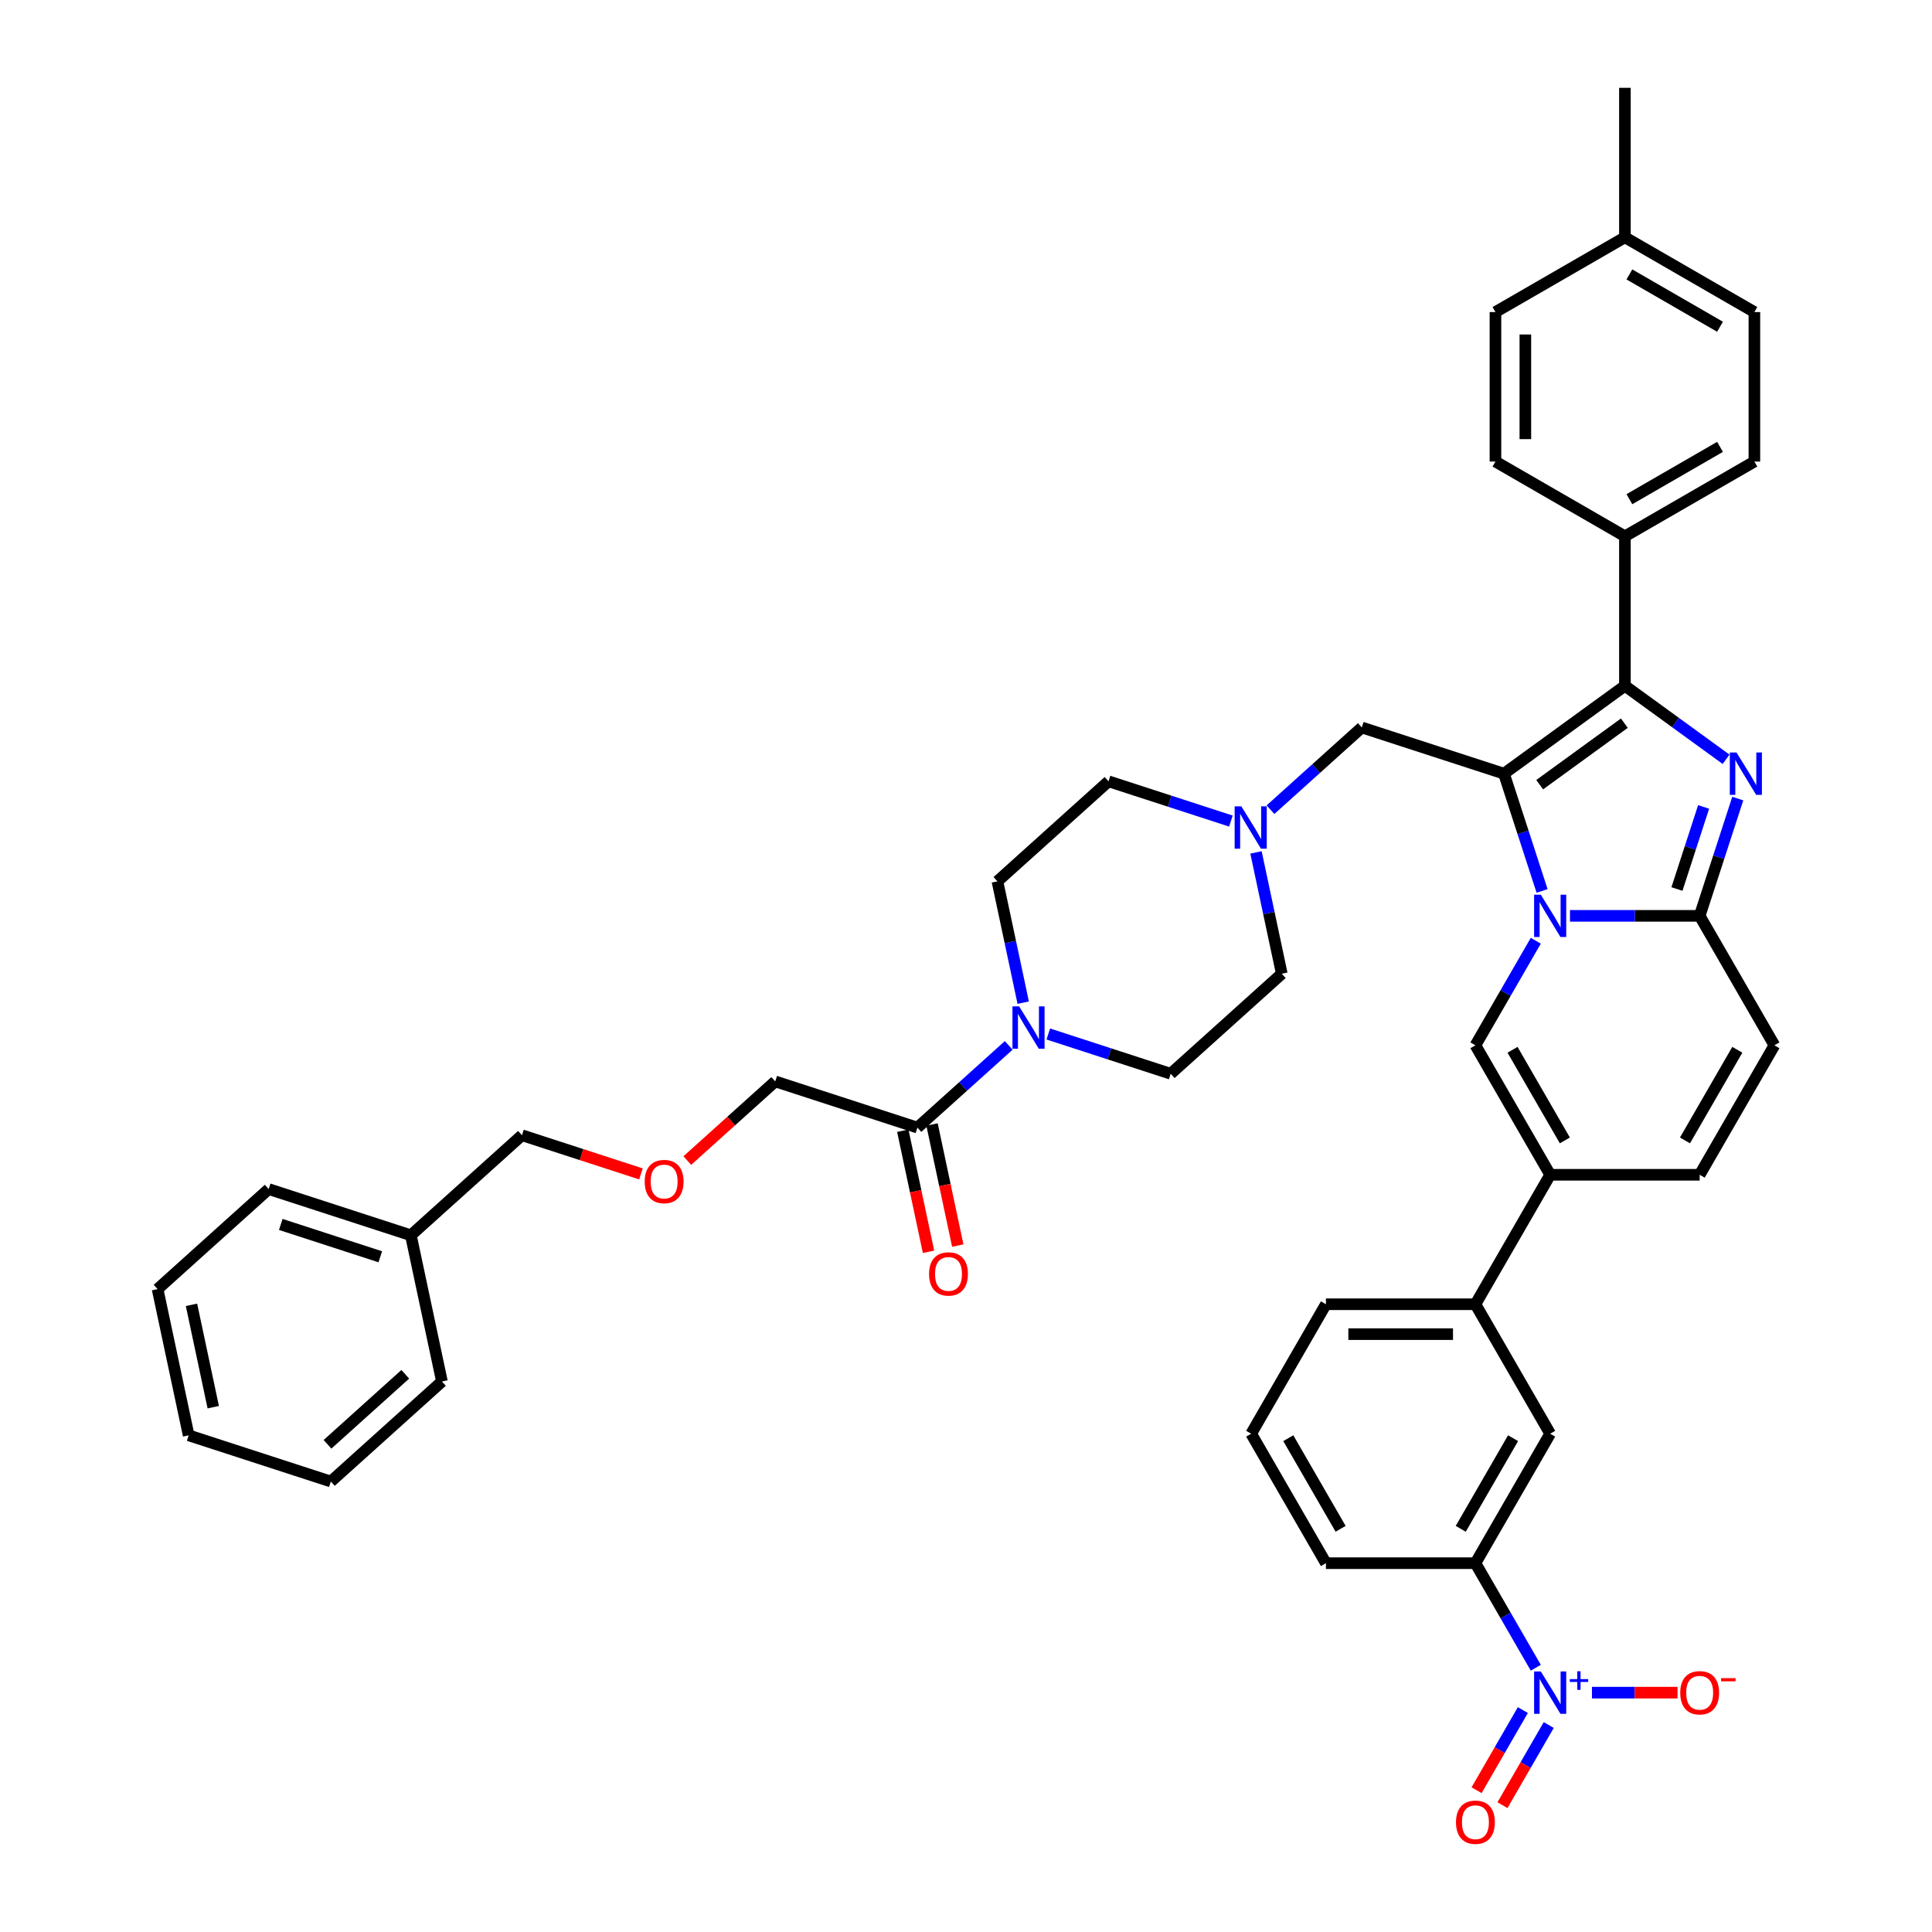 <?xml version='1.0' encoding='iso-8859-1'?>
<svg version='1.1' baseProfile='full'
              xmlns='http://www.w3.org/2000/svg'
                      xmlns:rdkit='http://www.rdkit.org/xml'
                      xmlns:xlink='http://www.w3.org/1999/xlink'
                  xml:space='preserve'
width='1000px' height='1000px' viewBox='0 0 1000 1000'>
<!-- END OF HEADER -->
<rect style='opacity:1.0;fill:#FFFFFF;stroke:none' width='1000' height='1000' x='0' y='0'> </rect>
<path class='bond-0' d='M 637.116,424.987 L 605.442,414.696' style='fill:none;fill-rule:evenodd;stroke:#0000FF;stroke-width:6px;stroke-linecap:butt;stroke-linejoin:miter;stroke-opacity:1' />
<path class='bond-0' d='M 605.442,414.696 L 573.769,404.404' style='fill:none;fill-rule:evenodd;stroke:#000000;stroke-width:6px;stroke-linecap:butt;stroke-linejoin:miter;stroke-opacity:1' />
<path class='bond-1' d='M 650.101,441.207 L 656.774,472.605' style='fill:none;fill-rule:evenodd;stroke:#0000FF;stroke-width:6px;stroke-linecap:butt;stroke-linejoin:miter;stroke-opacity:1' />
<path class='bond-1' d='M 656.774,472.605 L 663.448,504.003' style='fill:none;fill-rule:evenodd;stroke:#000000;stroke-width:6px;stroke-linecap:butt;stroke-linejoin:miter;stroke-opacity:1' />
<path class='bond-2' d='M 657.605,419.091 L 681.235,397.815' style='fill:none;fill-rule:evenodd;stroke:#0000FF;stroke-width:6px;stroke-linecap:butt;stroke-linejoin:miter;stroke-opacity:1' />
<path class='bond-2' d='M 681.235,397.815 L 704.864,376.539' style='fill:none;fill-rule:evenodd;stroke:#000000;stroke-width:6px;stroke-linecap:butt;stroke-linejoin:miter;stroke-opacity:1' />
<path class='bond-3' d='M 542.598,535.197 L 574.272,545.488' style='fill:none;fill-rule:evenodd;stroke:#0000FF;stroke-width:6px;stroke-linecap:butt;stroke-linejoin:miter;stroke-opacity:1' />
<path class='bond-3' d='M 574.272,545.488 L 605.945,555.78' style='fill:none;fill-rule:evenodd;stroke:#000000;stroke-width:6px;stroke-linecap:butt;stroke-linejoin:miter;stroke-opacity:1' />
<path class='bond-4' d='M 529.613,518.977 L 522.94,487.579' style='fill:none;fill-rule:evenodd;stroke:#0000FF;stroke-width:6px;stroke-linecap:butt;stroke-linejoin:miter;stroke-opacity:1' />
<path class='bond-4' d='M 522.94,487.579 L 516.266,456.181' style='fill:none;fill-rule:evenodd;stroke:#000000;stroke-width:6px;stroke-linecap:butt;stroke-linejoin:miter;stroke-opacity:1' />
<path class='bond-5' d='M 522.109,541.093 L 498.479,562.369' style='fill:none;fill-rule:evenodd;stroke:#0000FF;stroke-width:6px;stroke-linecap:butt;stroke-linejoin:miter;stroke-opacity:1' />
<path class='bond-5' d='M 498.479,562.369 L 474.85,583.645' style='fill:none;fill-rule:evenodd;stroke:#000000;stroke-width:6px;stroke-linecap:butt;stroke-linejoin:miter;stroke-opacity:1' />
<path class='bond-6' d='M 573.769,404.404 L 516.266,456.181' style='fill:none;fill-rule:evenodd;stroke:#000000;stroke-width:6px;stroke-linecap:butt;stroke-linejoin:miter;stroke-opacity:1' />
<path class='bond-7' d='M 663.448,504.003 L 605.945,555.78' style='fill:none;fill-rule:evenodd;stroke:#000000;stroke-width:6px;stroke-linecap:butt;stroke-linejoin:miter;stroke-opacity:1' />
<path class='bond-8' d='M 704.864,376.539 L 778.455,400.451' style='fill:none;fill-rule:evenodd;stroke:#000000;stroke-width:6px;stroke-linecap:butt;stroke-linejoin:miter;stroke-opacity:1' />
<path class='bond-9' d='M 467.281,585.254 L 473.942,616.59' style='fill:none;fill-rule:evenodd;stroke:#000000;stroke-width:6px;stroke-linecap:butt;stroke-linejoin:miter;stroke-opacity:1' />
<path class='bond-9' d='M 473.942,616.59 L 480.603,647.926' style='fill:none;fill-rule:evenodd;stroke:#FF0000;stroke-width:6px;stroke-linecap:butt;stroke-linejoin:miter;stroke-opacity:1' />
<path class='bond-9' d='M 482.419,582.036 L 489.08,613.372' style='fill:none;fill-rule:evenodd;stroke:#000000;stroke-width:6px;stroke-linecap:butt;stroke-linejoin:miter;stroke-opacity:1' />
<path class='bond-9' d='M 489.08,613.372 L 495.74,644.708' style='fill:none;fill-rule:evenodd;stroke:#FF0000;stroke-width:6px;stroke-linecap:butt;stroke-linejoin:miter;stroke-opacity:1' />
<path class='bond-10' d='M 474.85,583.645 L 401.259,559.733' style='fill:none;fill-rule:evenodd;stroke:#000000;stroke-width:6px;stroke-linecap:butt;stroke-linejoin:miter;stroke-opacity:1' />
<path class='bond-11' d='M 918.434,541.054 L 879.745,608.066' style='fill:none;fill-rule:evenodd;stroke:#000000;stroke-width:6px;stroke-linecap:butt;stroke-linejoin:miter;stroke-opacity:1' />
<path class='bond-11' d='M 899.229,543.368 L 872.146,590.276' style='fill:none;fill-rule:evenodd;stroke:#000000;stroke-width:6px;stroke-linecap:butt;stroke-linejoin:miter;stroke-opacity:1' />
<path class='bond-12' d='M 918.434,541.054 L 879.745,474.042' style='fill:none;fill-rule:evenodd;stroke:#000000;stroke-width:6px;stroke-linecap:butt;stroke-linejoin:miter;stroke-opacity:1' />
<path class='bond-13' d='M 879.745,608.066 L 802.367,608.066' style='fill:none;fill-rule:evenodd;stroke:#000000;stroke-width:6px;stroke-linecap:butt;stroke-linejoin:miter;stroke-opacity:1' />
<path class='bond-14' d='M 802.367,608.066 L 763.677,675.077' style='fill:none;fill-rule:evenodd;stroke:#000000;stroke-width:6px;stroke-linecap:butt;stroke-linejoin:miter;stroke-opacity:1' />
<path class='bond-15' d='M 802.367,608.066 L 763.677,541.054' style='fill:none;fill-rule:evenodd;stroke:#000000;stroke-width:6px;stroke-linecap:butt;stroke-linejoin:miter;stroke-opacity:1' />
<path class='bond-15' d='M 809.966,590.276 L 782.883,543.368' style='fill:none;fill-rule:evenodd;stroke:#000000;stroke-width:6px;stroke-linecap:butt;stroke-linejoin:miter;stroke-opacity:1' />
<path class='bond-16' d='M 763.677,541.054 L 779.301,513.993' style='fill:none;fill-rule:evenodd;stroke:#000000;stroke-width:6px;stroke-linecap:butt;stroke-linejoin:miter;stroke-opacity:1' />
<path class='bond-16' d='M 779.301,513.993 L 794.924,486.933' style='fill:none;fill-rule:evenodd;stroke:#0000FF;stroke-width:6px;stroke-linecap:butt;stroke-linejoin:miter;stroke-opacity:1' />
<path class='bond-17' d='M 899.468,413.342 L 889.606,443.692' style='fill:none;fill-rule:evenodd;stroke:#0000FF;stroke-width:6px;stroke-linecap:butt;stroke-linejoin:miter;stroke-opacity:1' />
<path class='bond-17' d='M 889.606,443.692 L 879.745,474.042' style='fill:none;fill-rule:evenodd;stroke:#000000;stroke-width:6px;stroke-linecap:butt;stroke-linejoin:miter;stroke-opacity:1' />
<path class='bond-17' d='M 881.791,417.665 L 874.888,438.91' style='fill:none;fill-rule:evenodd;stroke:#0000FF;stroke-width:6px;stroke-linecap:butt;stroke-linejoin:miter;stroke-opacity:1' />
<path class='bond-17' d='M 874.888,438.91 L 867.985,460.155' style='fill:none;fill-rule:evenodd;stroke:#000000;stroke-width:6px;stroke-linecap:butt;stroke-linejoin:miter;stroke-opacity:1' />
<path class='bond-18' d='M 893.411,393.007 L 867.234,373.988' style='fill:none;fill-rule:evenodd;stroke:#0000FF;stroke-width:6px;stroke-linecap:butt;stroke-linejoin:miter;stroke-opacity:1' />
<path class='bond-18' d='M 867.234,373.988 L 841.056,354.969' style='fill:none;fill-rule:evenodd;stroke:#000000;stroke-width:6px;stroke-linecap:butt;stroke-linejoin:miter;stroke-opacity:1' />
<path class='bond-19' d='M 879.745,474.042 L 846.178,474.042' style='fill:none;fill-rule:evenodd;stroke:#000000;stroke-width:6px;stroke-linecap:butt;stroke-linejoin:miter;stroke-opacity:1' />
<path class='bond-19' d='M 846.178,474.042 L 812.611,474.042' style='fill:none;fill-rule:evenodd;stroke:#0000FF;stroke-width:6px;stroke-linecap:butt;stroke-linejoin:miter;stroke-opacity:1' />
<path class='bond-20' d='M 798.178,461.151 L 788.317,430.801' style='fill:none;fill-rule:evenodd;stroke:#0000FF;stroke-width:6px;stroke-linecap:butt;stroke-linejoin:miter;stroke-opacity:1' />
<path class='bond-20' d='M 788.317,430.801 L 778.455,400.451' style='fill:none;fill-rule:evenodd;stroke:#000000;stroke-width:6px;stroke-linecap:butt;stroke-linejoin:miter;stroke-opacity:1' />
<path class='bond-21' d='M 778.455,400.451 L 841.056,354.969' style='fill:none;fill-rule:evenodd;stroke:#000000;stroke-width:6px;stroke-linecap:butt;stroke-linejoin:miter;stroke-opacity:1' />
<path class='bond-21' d='M 796.942,406.148 L 840.762,374.311' style='fill:none;fill-rule:evenodd;stroke:#000000;stroke-width:6px;stroke-linecap:butt;stroke-linejoin:miter;stroke-opacity:1' />
<path class='bond-22' d='M 841.056,354.969 L 841.056,277.59' style='fill:none;fill-rule:evenodd;stroke:#000000;stroke-width:6px;stroke-linecap:butt;stroke-linejoin:miter;stroke-opacity:1' />
<path class='bond-23' d='M 794.924,863.221 L 779.301,836.161' style='fill:none;fill-rule:evenodd;stroke:#0000FF;stroke-width:6px;stroke-linecap:butt;stroke-linejoin:miter;stroke-opacity:1' />
<path class='bond-23' d='M 779.301,836.161 L 763.677,809.101' style='fill:none;fill-rule:evenodd;stroke:#000000;stroke-width:6px;stroke-linecap:butt;stroke-linejoin:miter;stroke-opacity:1' />
<path class='bond-24' d='M 823.99,876.113 L 846.141,876.113' style='fill:none;fill-rule:evenodd;stroke:#0000FF;stroke-width:6px;stroke-linecap:butt;stroke-linejoin:miter;stroke-opacity:1' />
<path class='bond-24' d='M 846.141,876.113 L 868.292,876.113' style='fill:none;fill-rule:evenodd;stroke:#FF0000;stroke-width:6px;stroke-linecap:butt;stroke-linejoin:miter;stroke-opacity:1' />
<path class='bond-25' d='M 788.223,885.135 L 776.249,905.874' style='fill:none;fill-rule:evenodd;stroke:#0000FF;stroke-width:6px;stroke-linecap:butt;stroke-linejoin:miter;stroke-opacity:1' />
<path class='bond-25' d='M 776.249,905.874 L 764.275,926.613' style='fill:none;fill-rule:evenodd;stroke:#FF0000;stroke-width:6px;stroke-linecap:butt;stroke-linejoin:miter;stroke-opacity:1' />
<path class='bond-25' d='M 801.625,892.873 L 789.651,913.612' style='fill:none;fill-rule:evenodd;stroke:#0000FF;stroke-width:6px;stroke-linecap:butt;stroke-linejoin:miter;stroke-opacity:1' />
<path class='bond-25' d='M 789.651,913.612 L 777.678,934.35' style='fill:none;fill-rule:evenodd;stroke:#FF0000;stroke-width:6px;stroke-linecap:butt;stroke-linejoin:miter;stroke-opacity:1' />
<path class='bond-26' d='M 841.056,277.59 L 908.068,238.901' style='fill:none;fill-rule:evenodd;stroke:#000000;stroke-width:6px;stroke-linecap:butt;stroke-linejoin:miter;stroke-opacity:1' />
<path class='bond-26' d='M 843.37,258.384 L 890.278,231.302' style='fill:none;fill-rule:evenodd;stroke:#000000;stroke-width:6px;stroke-linecap:butt;stroke-linejoin:miter;stroke-opacity:1' />
<path class='bond-27' d='M 841.056,277.59 L 774.044,238.901' style='fill:none;fill-rule:evenodd;stroke:#000000;stroke-width:6px;stroke-linecap:butt;stroke-linejoin:miter;stroke-opacity:1' />
<path class='bond-28' d='M 908.068,238.901 L 908.068,161.522' style='fill:none;fill-rule:evenodd;stroke:#000000;stroke-width:6px;stroke-linecap:butt;stroke-linejoin:miter;stroke-opacity:1' />
<path class='bond-29' d='M 774.044,238.901 L 774.044,161.522' style='fill:none;fill-rule:evenodd;stroke:#000000;stroke-width:6px;stroke-linecap:butt;stroke-linejoin:miter;stroke-opacity:1' />
<path class='bond-29' d='M 789.52,227.294 L 789.52,173.129' style='fill:none;fill-rule:evenodd;stroke:#000000;stroke-width:6px;stroke-linecap:butt;stroke-linejoin:miter;stroke-opacity:1' />
<path class='bond-30' d='M 908.068,161.522 L 841.056,122.833' style='fill:none;fill-rule:evenodd;stroke:#000000;stroke-width:6px;stroke-linecap:butt;stroke-linejoin:miter;stroke-opacity:1' />
<path class='bond-30' d='M 890.278,169.121 L 843.37,142.039' style='fill:none;fill-rule:evenodd;stroke:#000000;stroke-width:6px;stroke-linecap:butt;stroke-linejoin:miter;stroke-opacity:1' />
<path class='bond-31' d='M 774.044,161.522 L 841.056,122.833' style='fill:none;fill-rule:evenodd;stroke:#000000;stroke-width:6px;stroke-linecap:butt;stroke-linejoin:miter;stroke-opacity:1' />
<path class='bond-32' d='M 841.056,122.833 L 841.056,45.455' style='fill:none;fill-rule:evenodd;stroke:#000000;stroke-width:6px;stroke-linecap:butt;stroke-linejoin:miter;stroke-opacity:1' />
<path class='bond-33' d='M 763.677,809.101 L 802.367,742.089' style='fill:none;fill-rule:evenodd;stroke:#000000;stroke-width:6px;stroke-linecap:butt;stroke-linejoin:miter;stroke-opacity:1' />
<path class='bond-33' d='M 756.078,791.311 L 783.161,744.403' style='fill:none;fill-rule:evenodd;stroke:#000000;stroke-width:6px;stroke-linecap:butt;stroke-linejoin:miter;stroke-opacity:1' />
<path class='bond-34' d='M 763.677,809.101 L 686.299,809.101' style='fill:none;fill-rule:evenodd;stroke:#000000;stroke-width:6px;stroke-linecap:butt;stroke-linejoin:miter;stroke-opacity:1' />
<path class='bond-35' d='M 802.367,742.089 L 763.677,675.077' style='fill:none;fill-rule:evenodd;stroke:#000000;stroke-width:6px;stroke-linecap:butt;stroke-linejoin:miter;stroke-opacity:1' />
<path class='bond-36' d='M 763.677,675.077 L 686.299,675.077' style='fill:none;fill-rule:evenodd;stroke:#000000;stroke-width:6px;stroke-linecap:butt;stroke-linejoin:miter;stroke-opacity:1' />
<path class='bond-36' d='M 752.07,690.553 L 697.906,690.553' style='fill:none;fill-rule:evenodd;stroke:#000000;stroke-width:6px;stroke-linecap:butt;stroke-linejoin:miter;stroke-opacity:1' />
<path class='bond-37' d='M 686.299,809.101 L 647.609,742.089' style='fill:none;fill-rule:evenodd;stroke:#000000;stroke-width:6px;stroke-linecap:butt;stroke-linejoin:miter;stroke-opacity:1' />
<path class='bond-37' d='M 693.898,791.311 L 666.815,744.403' style='fill:none;fill-rule:evenodd;stroke:#000000;stroke-width:6px;stroke-linecap:butt;stroke-linejoin:miter;stroke-opacity:1' />
<path class='bond-38' d='M 686.299,675.077 L 647.609,742.089' style='fill:none;fill-rule:evenodd;stroke:#000000;stroke-width:6px;stroke-linecap:butt;stroke-linejoin:miter;stroke-opacity:1' />
<path class='bond-39' d='M 355.749,600.711 L 378.504,580.222' style='fill:none;fill-rule:evenodd;stroke:#FF0000;stroke-width:6px;stroke-linecap:butt;stroke-linejoin:miter;stroke-opacity:1' />
<path class='bond-39' d='M 378.504,580.222 L 401.259,559.733' style='fill:none;fill-rule:evenodd;stroke:#000000;stroke-width:6px;stroke-linecap:butt;stroke-linejoin:miter;stroke-opacity:1' />
<path class='bond-40' d='M 331.762,607.613 L 300.963,597.606' style='fill:none;fill-rule:evenodd;stroke:#FF0000;stroke-width:6px;stroke-linecap:butt;stroke-linejoin:miter;stroke-opacity:1' />
<path class='bond-40' d='M 300.963,597.606 L 270.164,587.598' style='fill:none;fill-rule:evenodd;stroke:#000000;stroke-width:6px;stroke-linecap:butt;stroke-linejoin:miter;stroke-opacity:1' />
<path class='bond-41' d='M 212.66,639.375 L 270.164,587.598' style='fill:none;fill-rule:evenodd;stroke:#000000;stroke-width:6px;stroke-linecap:butt;stroke-linejoin:miter;stroke-opacity:1' />
<path class='bond-42' d='M 212.66,639.375 L 139.069,615.464' style='fill:none;fill-rule:evenodd;stroke:#000000;stroke-width:6px;stroke-linecap:butt;stroke-linejoin:miter;stroke-opacity:1' />
<path class='bond-42' d='M 196.84,650.506 L 145.326,633.769' style='fill:none;fill-rule:evenodd;stroke:#000000;stroke-width:6px;stroke-linecap:butt;stroke-linejoin:miter;stroke-opacity:1' />
<path class='bond-43' d='M 212.66,639.375 L 228.748,715.062' style='fill:none;fill-rule:evenodd;stroke:#000000;stroke-width:6px;stroke-linecap:butt;stroke-linejoin:miter;stroke-opacity:1' />
<path class='bond-44' d='M 139.069,615.464 L 81.566,667.24' style='fill:none;fill-rule:evenodd;stroke:#000000;stroke-width:6px;stroke-linecap:butt;stroke-linejoin:miter;stroke-opacity:1' />
<path class='bond-45' d='M 228.748,715.062 L 171.245,766.839' style='fill:none;fill-rule:evenodd;stroke:#000000;stroke-width:6px;stroke-linecap:butt;stroke-linejoin:miter;stroke-opacity:1' />
<path class='bond-45' d='M 209.768,711.328 L 169.515,747.572' style='fill:none;fill-rule:evenodd;stroke:#000000;stroke-width:6px;stroke-linecap:butt;stroke-linejoin:miter;stroke-opacity:1' />
<path class='bond-46' d='M 81.566,667.24 L 97.654,742.928' style='fill:none;fill-rule:evenodd;stroke:#000000;stroke-width:6px;stroke-linecap:butt;stroke-linejoin:miter;stroke-opacity:1' />
<path class='bond-46' d='M 99.116,675.375 L 110.378,728.357' style='fill:none;fill-rule:evenodd;stroke:#000000;stroke-width:6px;stroke-linecap:butt;stroke-linejoin:miter;stroke-opacity:1' />
<path class='bond-47' d='M 171.245,766.839 L 97.654,742.928' style='fill:none;fill-rule:evenodd;stroke:#000000;stroke-width:6px;stroke-linecap:butt;stroke-linejoin:miter;stroke-opacity:1' />
<path  class='atom-0' d='M 642.517 417.359
L 649.697 428.966
Q 650.409 430.111, 651.554 432.185
Q 652.7 434.258, 652.761 434.382
L 652.761 417.359
L 655.671 417.359
L 655.671 439.272
L 652.669 439.272
L 644.962 426.582
Q 644.064 425.097, 643.105 423.394
Q 642.176 421.692, 641.898 421.166
L 641.898 439.272
L 639.05 439.272
L 639.05 417.359
L 642.517 417.359
' fill='#0000FF'/>
<path  class='atom-1' d='M 527.51 520.912
L 534.69 532.518
Q 535.402 533.664, 536.547 535.737
Q 537.693 537.811, 537.755 537.935
L 537.755 520.912
L 540.664 520.912
L 540.664 542.825
L 537.662 542.825
L 529.955 530.135
Q 529.057 528.649, 528.098 526.947
Q 527.169 525.245, 526.891 524.719
L 526.891 542.825
L 524.043 542.825
L 524.043 520.912
L 527.51 520.912
' fill='#0000FF'/>
<path  class='atom-8' d='M 480.879 659.394
Q 480.879 654.132, 483.479 651.192
Q 486.079 648.252, 490.938 648.252
Q 495.797 648.252, 498.397 651.192
Q 500.997 654.132, 500.997 659.394
Q 500.997 664.718, 498.366 667.751
Q 495.735 670.753, 490.938 670.753
Q 486.11 670.753, 483.479 667.751
Q 480.879 664.749, 480.879 659.394
M 490.938 668.277
Q 494.281 668.277, 496.076 666.049
Q 497.902 663.789, 497.902 659.394
Q 497.902 655.092, 496.076 652.925
Q 494.281 650.728, 490.938 650.728
Q 487.595 650.728, 485.769 652.894
Q 483.974 655.061, 483.974 659.394
Q 483.974 663.82, 485.769 666.049
Q 487.595 668.277, 490.938 668.277
' fill='#FF0000'/>
<path  class='atom-13' d='M 898.812 389.494
L 905.993 401.101
Q 906.705 402.246, 907.85 404.32
Q 908.995 406.393, 909.057 406.517
L 909.057 389.494
L 911.967 389.494
L 911.967 411.407
L 908.965 411.407
L 901.258 398.717
Q 900.36 397.232, 899.401 395.529
Q 898.472 393.827, 898.193 393.301
L 898.193 411.407
L 895.346 411.407
L 895.346 389.494
L 898.812 389.494
' fill='#0000FF'/>
<path  class='atom-15' d='M 797.523 463.085
L 804.703 474.692
Q 805.415 475.837, 806.56 477.911
Q 807.706 479.985, 807.768 480.108
L 807.768 463.085
L 810.677 463.085
L 810.677 484.999
L 807.675 484.999
L 799.968 472.309
Q 799.07 470.823, 798.111 469.121
Q 797.182 467.418, 796.904 466.892
L 796.904 484.999
L 794.056 484.999
L 794.056 463.085
L 797.523 463.085
' fill='#0000FF'/>
<path  class='atom-18' d='M 797.523 865.156
L 804.703 876.763
Q 805.415 877.908, 806.56 879.982
Q 807.706 882.055, 807.768 882.179
L 807.768 865.156
L 810.677 865.156
L 810.677 887.069
L 807.675 887.069
L 799.968 874.379
Q 799.07 872.894, 798.111 871.191
Q 797.182 869.489, 796.904 868.963
L 796.904 887.069
L 794.056 887.069
L 794.056 865.156
L 797.523 865.156
' fill='#0000FF'/>
<path  class='atom-18' d='M 812.516 869.106
L 816.376 869.106
L 816.376 865.041
L 818.092 865.041
L 818.092 869.106
L 822.055 869.106
L 822.055 870.577
L 818.092 870.577
L 818.092 874.662
L 816.376 874.662
L 816.376 870.577
L 812.516 870.577
L 812.516 869.106
' fill='#0000FF'/>
<path  class='atom-29' d='M 869.686 876.175
Q 869.686 870.913, 872.286 867.972
Q 874.886 865.032, 879.745 865.032
Q 884.604 865.032, 887.204 867.972
Q 889.804 870.913, 889.804 876.175
Q 889.804 881.498, 887.173 884.531
Q 884.543 887.534, 879.745 887.534
Q 874.917 887.534, 872.286 884.531
Q 869.686 881.529, 869.686 876.175
M 879.745 885.058
Q 883.088 885.058, 884.883 882.829
Q 886.709 880.57, 886.709 876.175
Q 886.709 871.872, 884.883 869.706
Q 883.088 867.508, 879.745 867.508
Q 876.402 867.508, 874.576 869.675
Q 872.781 871.841, 872.781 876.175
Q 872.781 880.601, 874.576 882.829
Q 876.402 885.058, 879.745 885.058
' fill='#FF0000'/>
<path  class='atom-29' d='M 890.826 868.609
L 898.323 868.609
L 898.323 870.243
L 890.826 870.243
L 890.826 868.609
' fill='#FF0000'/>
<path  class='atom-30' d='M 753.618 943.186
Q 753.618 937.925, 756.218 934.984
Q 758.818 932.044, 763.677 932.044
Q 768.537 932.044, 771.137 934.984
Q 773.736 937.925, 773.736 943.186
Q 773.736 948.51, 771.106 951.543
Q 768.475 954.545, 763.677 954.545
Q 758.849 954.545, 756.218 951.543
Q 753.618 948.541, 753.618 943.186
M 763.677 952.069
Q 767.02 952.069, 768.815 949.841
Q 770.641 947.581, 770.641 943.186
Q 770.641 938.884, 768.815 936.717
Q 767.02 934.52, 763.677 934.52
Q 760.335 934.52, 758.508 936.686
Q 756.713 938.853, 756.713 943.186
Q 756.713 947.612, 758.508 949.841
Q 760.335 952.069, 763.677 952.069
' fill='#FF0000'/>
<path  class='atom-34' d='M 333.696 611.572
Q 333.696 606.31, 336.296 603.37
Q 338.896 600.429, 343.755 600.429
Q 348.615 600.429, 351.215 603.37
Q 353.814 606.31, 353.814 611.572
Q 353.814 616.895, 351.184 619.929
Q 348.553 622.931, 343.755 622.931
Q 338.927 622.931, 336.296 619.929
Q 333.696 616.926, 333.696 611.572
M 343.755 620.455
Q 347.098 620.455, 348.893 618.226
Q 350.719 615.967, 350.719 611.572
Q 350.719 607.269, 348.893 605.103
Q 347.098 602.905, 343.755 602.905
Q 340.413 602.905, 338.586 605.072
Q 336.791 607.238, 336.791 611.572
Q 336.791 615.998, 338.586 618.226
Q 340.413 620.455, 343.755 620.455
' fill='#FF0000'/>
</svg>
